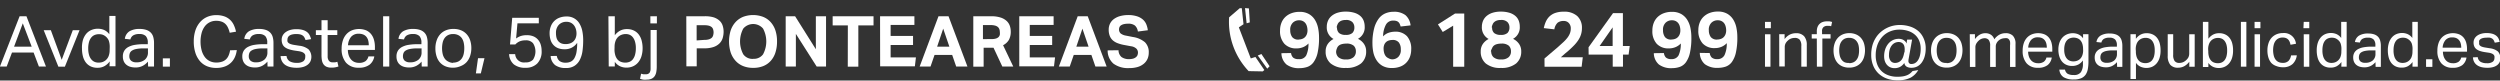 <svg id="Capa_1" data-name="Capa 1" xmlns="http://www.w3.org/2000/svg" xmlns:xlink="http://www.w3.org/1999/xlink" viewBox="0 0 329.01 10.6"><rect x="0" y="0" width="329.01" height="10.6" fill="#333333" stroke="none"/><defs><style>.cls-1{fill:none;}.cls-2{fill:#fff;}</style><symbol id="Teléfono" data-name="Teléfono" viewBox="0 0 14.79 14.79"><rect class="cls-1" width="14.79" height="14.79"/><path class="cls-2" d="M3.55,3.17A13.06,13.06,0,0,0,7.12,13l2.58.05.29-.25L8.36,10.41l-.85.27L5.33,5l.85-.57L5.87,1.5H5.49Z"/><polygon class="cls-2" points="6.46 1.48 6.75 4.26 7.33 4.09 7.17 1.54 6.46 1.48"/><polygon class="cls-2" points="8.79 10.15 10.52 12.55 10.95 12.11 9.45 9.87 8.79 10.15"/></symbol></defs><path class="cls-2" d="M60.67,111.86h.9l2.57,6.62h-.93l-.7-1.85H59.67l-.7,1.85h-.89Zm1.59,4-1.17-3.07-1.15,3.07Z" transform="translate(-58.09 -109.72)"/><path class="cls-2" d="M63.84,113.69h.94l1.43,3.9,1.46-3.9h.89l-1.93,4.8h-.86Z" transform="translate(-58.09 -109.72)"/><path class="cls-2" d="M72.53,117.8a2.19,2.19,0,0,1-.69.62,1.85,1.85,0,0,1-.92.22,2,2,0,0,1-.91-.19,1.77,1.77,0,0,1-.64-.53,2.31,2.31,0,0,1-.37-.8,3.93,3.93,0,0,1-.12-1A3.6,3.6,0,0,1,69,115a2.37,2.37,0,0,1,.42-.81,1.81,1.81,0,0,1,.67-.51,2.18,2.18,0,0,1,.9-.18,2.09,2.09,0,0,1,.77.15,1.76,1.76,0,0,1,.72.58v-2.41h.81v6.62h-.79Zm0-1.86a2.54,2.54,0,0,0-.13-.89,1.42,1.42,0,0,0-.83-.77,1.55,1.55,0,0,0-.46-.06,1.47,1.47,0,0,0-.55.1,1.12,1.12,0,0,0-.45.33,1.62,1.62,0,0,0-.3.58,3.06,3.06,0,0,0-.11.87,3,3,0,0,0,.12.89,1.57,1.57,0,0,0,.31.57,1.11,1.11,0,0,0,.43.31,1.32,1.32,0,0,0,.49.09,1.65,1.65,0,0,0,.48-.06,1.4,1.4,0,0,0,.43-.22,1.42,1.42,0,0,0,.42-.56,2.15,2.15,0,0,0,.14-.84Z" transform="translate(-58.09 -109.72)"/><path class="cls-2" d="M77.56,117.83a2.35,2.35,0,0,1-.66.54,2,2,0,0,1-1,.23,2.36,2.36,0,0,1-.66-.09,1.42,1.42,0,0,1-.52-.27,1.22,1.22,0,0,1-.34-.45,1.53,1.53,0,0,1-.12-.63,1.39,1.39,0,0,1,.21-.8,1.46,1.46,0,0,1,.56-.48,2.76,2.76,0,0,1,.78-.25,7.11,7.11,0,0,1,.9-.09l.83,0v-.19a1.24,1.24,0,0,0-.26-.88,1.13,1.13,0,0,0-.84-.27,1.48,1.48,0,0,0-.84.19.88.88,0,0,0-.35.52l-.73-.08a1.37,1.37,0,0,1,.62-1,2.55,2.55,0,0,1,1.34-.3,2.66,2.66,0,0,1,.88.13,1.45,1.45,0,0,1,.58.36,1.35,1.35,0,0,1,.32.57,2.82,2.82,0,0,1,.1.77v3.12h-.78Zm0-1.74-.77,0a4.51,4.51,0,0,0-.82.09,1.58,1.58,0,0,0-.51.2.7.7,0,0,0-.27.31,1.08,1.08,0,0,0-.08.43.78.78,0,0,0,.22.58,1,1,0,0,0,.72.22,1.62,1.62,0,0,0,1.11-.35,1.22,1.22,0,0,0,.4-1Z" transform="translate(-58.09 -109.72)"/><path class="cls-2" d="M79.52,117.4h.93v1.09h-.93Z" transform="translate(-58.09 -109.72)"/><path class="cls-2" d="M89.25,116.31a3.08,3.08,0,0,1-.25.93,2.29,2.29,0,0,1-1.34,1.24,3.19,3.19,0,0,1-1.11.18,3.14,3.14,0,0,1-1.23-.23,2.47,2.47,0,0,1-.93-.68,3.14,3.14,0,0,1-.59-1.09,4.76,4.76,0,0,1-.21-1.47,4.57,4.57,0,0,1,.22-1.48,3.15,3.15,0,0,1,.62-1.09,2.64,2.64,0,0,1,.94-.68,3,3,0,0,1,1.17-.23,3.17,3.17,0,0,1,1.06.16,2.16,2.16,0,0,1,.76.45,2.23,2.23,0,0,1,.5.69,3.94,3.94,0,0,1,.29.88l-.83.14a3.37,3.37,0,0,0-.22-.65,1.64,1.64,0,0,0-.34-.5,1.39,1.39,0,0,0-.5-.31,2.08,2.08,0,0,0-.71-.11,1.83,1.83,0,0,0-1.53.76,2.59,2.59,0,0,0-.4.86,4.56,4.56,0,0,0,0,2.24,2.64,2.64,0,0,0,.4.87,1.8,1.8,0,0,0,.65.56,1.93,1.93,0,0,0,.89.2,2.28,2.28,0,0,0,.77-.12,1.38,1.38,0,0,0,.53-.33,1.55,1.55,0,0,0,.33-.51,2.93,2.93,0,0,0,.18-.65Z" transform="translate(-58.09 -109.72)"/><path class="cls-2" d="M93.28,117.83a2.35,2.35,0,0,1-.66.54,2,2,0,0,1-1,.23,2.36,2.36,0,0,1-.66-.09,1.42,1.42,0,0,1-.52-.27,1.22,1.22,0,0,1-.34-.45,1.53,1.53,0,0,1-.12-.63,1.39,1.39,0,0,1,.21-.8,1.46,1.46,0,0,1,.56-.48,2.76,2.76,0,0,1,.78-.25,7.11,7.11,0,0,1,.9-.09l.83,0v-.19a1.24,1.24,0,0,0-.26-.88,1.13,1.13,0,0,0-.84-.27,1.48,1.48,0,0,0-.84.19.88.88,0,0,0-.35.52l-.73-.08a1.37,1.37,0,0,1,.62-1,2.55,2.55,0,0,1,1.34-.3,2.66,2.66,0,0,1,.88.13,1.45,1.45,0,0,1,.58.36,1.35,1.35,0,0,1,.32.57,2.82,2.82,0,0,1,.1.77v3.12h-.78Zm0-1.74-.77,0a4.51,4.51,0,0,0-.82.09,1.58,1.58,0,0,0-.51.2.7.7,0,0,0-.27.31,1.08,1.08,0,0,0-.08.43.78.78,0,0,0,.22.58,1,1,0,0,0,.72.22,1.62,1.62,0,0,0,1.11-.35,1.22,1.22,0,0,0,.4-1Z" transform="translate(-58.09 -109.72)"/><path class="cls-2" d="M95.8,117.09a.93.93,0,0,0,.42.7,1.82,1.82,0,0,0,.92.2,1.39,1.39,0,0,0,.87-.21.68.68,0,0,0,.25-.55,1,1,0,0,0,0-.26.5.5,0,0,0-.13-.22.8.8,0,0,0-.26-.17,1.87,1.87,0,0,0-.44-.12l-.61-.09a4.48,4.48,0,0,1-.71-.17,1.78,1.78,0,0,1-.52-.26,1,1,0,0,1-.32-.4,1.38,1.38,0,0,1-.11-.57,1.2,1.2,0,0,1,.14-.59,1.32,1.32,0,0,1,.4-.44,1.94,1.94,0,0,1,.6-.28,2.8,2.8,0,0,1,.76-.1,3.13,3.13,0,0,1,.87.1,1.67,1.67,0,0,1,.57.28,1.23,1.23,0,0,1,.34.42,2.41,2.41,0,0,1,.19.51l-.73.12a2,2,0,0,0-.15-.34.74.74,0,0,0-.22-.25,1,1,0,0,0-.34-.15,2,2,0,0,0-.5-.05,2.19,2.19,0,0,0-.56.06,1,1,0,0,0-.36.16.59.59,0,0,0-.19.23.65.65,0,0,0-.06.26.87.87,0,0,0,0,.26.45.45,0,0,0,.14.2.88.88,0,0,0,.28.15,2.55,2.55,0,0,0,.45.11l.7.11a2.32,2.32,0,0,1,1.21.48,1.48,1.48,0,0,1,.25,1.56,1.24,1.24,0,0,1-.36.45,1.78,1.78,0,0,1-.6.3,3,3,0,0,1-.84.11,3.75,3.75,0,0,1-.81-.08,2.08,2.08,0,0,1-.66-.26,1.4,1.4,0,0,1-.46-.48,1.6,1.6,0,0,1-.2-.72Z" transform="translate(-58.09 -109.72)"/><path class="cls-2" d="M100.4,114.33h-.74v-.64h.74v-1.31h.81v1.31h1.27v.64h-1.27v2.81a.93.93,0,0,0,.16.57.56.56,0,0,0,.48.21,2,2,0,0,0,.36,0l.28-.07.14.62a2.63,2.63,0,0,1-.92.15,1.53,1.53,0,0,1-.66-.12,1,1,0,0,1-.4-.34,1.34,1.34,0,0,1-.2-.53,4.07,4.07,0,0,1-.05-.67Z" transform="translate(-58.09 -109.72)"/><path class="cls-2" d="M107.35,117.14a1.73,1.73,0,0,1-.62,1.09,2.23,2.23,0,0,1-1.42.4,2.12,2.12,0,0,1-1.68-.66,2.71,2.71,0,0,1-.58-1.85,3.36,3.36,0,0,1,.17-1.1,2.25,2.25,0,0,1,.47-.81,2,2,0,0,1,.72-.5,2.59,2.59,0,0,1,1.86,0,1.75,1.75,0,0,1,.65.49,2.07,2.07,0,0,1,.38.74,3.33,3.33,0,0,1,.13.94v.41h-3.56a2.23,2.23,0,0,0,.1.67,1.64,1.64,0,0,0,.28.54,1.27,1.27,0,0,0,.45.36,1.41,1.41,0,0,0,.62.13,1.38,1.38,0,0,0,.88-.23,1.14,1.14,0,0,0,.38-.62Zm-.73-1.46a2.43,2.43,0,0,0-.07-.62,1.31,1.31,0,0,0-.23-.48,1.06,1.06,0,0,0-.41-.31,1.49,1.49,0,0,0-.6-.11,1.28,1.28,0,0,0-1,.39,1.87,1.87,0,0,0-.42,1.13Z" transform="translate(-58.09 -109.72)"/><path class="cls-2" d="M108.51,111.86h.81v6.62h-.81Z" transform="translate(-58.09 -109.72)"/><path class="cls-2" d="M113.57,117.83a2.35,2.35,0,0,1-.66.54,2,2,0,0,1-1,.23,2.36,2.36,0,0,1-.66-.09,1.42,1.42,0,0,1-.52-.27,1.22,1.22,0,0,1-.34-.45,1.53,1.53,0,0,1-.12-.63,1.39,1.39,0,0,1,.21-.8,1.46,1.46,0,0,1,.56-.48,2.76,2.76,0,0,1,.78-.25,7.11,7.11,0,0,1,.9-.09l.83,0v-.19a1.24,1.24,0,0,0-.26-.88,1.13,1.13,0,0,0-.84-.27,1.48,1.48,0,0,0-.84.19.88.88,0,0,0-.35.52l-.73-.08a1.37,1.37,0,0,1,.62-1,2.55,2.55,0,0,1,1.34-.3,2.66,2.66,0,0,1,.88.13,1.45,1.45,0,0,1,.58.36,1.35,1.35,0,0,1,.32.57,2.82,2.82,0,0,1,.1.77v3.12h-.78Zm0-1.74-.77,0a4.51,4.51,0,0,0-.82.09,1.58,1.58,0,0,0-.51.2.7.7,0,0,0-.27.31,1.08,1.08,0,0,0-.08.43.78.78,0,0,0,.22.58,1,1,0,0,0,.72.22,1.62,1.62,0,0,0,1.11-.35,1.22,1.22,0,0,0,.4-1Z" transform="translate(-58.09 -109.72)"/><path class="cls-2" d="M117.72,118.63a2.54,2.54,0,0,1-1-.18,2,2,0,0,1-.72-.5,2.19,2.19,0,0,1-.45-.8,3.33,3.33,0,0,1-.16-1.06,3.16,3.16,0,0,1,.17-1.06,2.32,2.32,0,0,1,.47-.81,2.07,2.07,0,0,1,.74-.51,2.46,2.46,0,0,1,1-.18,2.51,2.51,0,0,1,1,.18,2,2,0,0,1,.73.51,2.21,2.21,0,0,1,.46.79,3.24,3.24,0,0,1,.16,1,3.28,3.28,0,0,1-.16,1.07,2.31,2.31,0,0,1-.46.81,2,2,0,0,1-.74.51A2.52,2.52,0,0,1,117.72,118.63Zm0-.67a1.48,1.48,0,0,0,.67-.14,1.25,1.25,0,0,0,.46-.39,1.68,1.68,0,0,0,.26-.6,3.29,3.29,0,0,0,.08-.77,3.19,3.19,0,0,0-.08-.75,1.64,1.64,0,0,0-.26-.59,1.27,1.27,0,0,0-.46-.38,1.48,1.48,0,0,0-.67-.14,1.45,1.45,0,0,0-.66.14,1.27,1.27,0,0,0-.45.38,1.63,1.63,0,0,0-.26.59,3.51,3.51,0,0,0,0,1.52,1.73,1.73,0,0,0,.26.59,1.2,1.2,0,0,0,.45.39A1.48,1.48,0,0,0,117.73,118Z" transform="translate(-58.09 -109.72)"/><path class="cls-2" d="M121,117.38h.85l-.48,2h-.65Z" transform="translate(-58.09 -109.72)"/><path class="cls-2" d="M125.89,116.84a1.16,1.16,0,0,0,1.35,1.09,1.27,1.27,0,0,0,1-.36,2,2,0,0,0,0-2.16,1.19,1.19,0,0,0-1-.38,1.91,1.91,0,0,0-.75.13,1.69,1.69,0,0,0-.58.41h-.7l.29-3.51H129v.73h-2.81l-.18,2a2.16,2.16,0,0,1,.62-.33,2.49,2.49,0,0,1,.77-.11,2.24,2.24,0,0,1,.9.16,1.61,1.61,0,0,1,.61.45,1.82,1.82,0,0,1,.35.66,2.78,2.78,0,0,1,.11.79,2.24,2.24,0,0,1-.57,1.66,2.08,2.08,0,0,1-1.54.57,2.36,2.36,0,0,1-1.55-.45,1.88,1.88,0,0,1-.62-1.35Z" transform="translate(-58.09 -109.72)"/><path class="cls-2" d="M131.37,117.08a1.07,1.07,0,0,0,.37.68,1.35,1.35,0,0,0,.82.21,1.47,1.47,0,0,0,.65-.14,1.12,1.12,0,0,0,.47-.45,2.51,2.51,0,0,0,.28-.81,6.78,6.78,0,0,0,.09-1.22,1.9,1.9,0,0,1-1.67.85,2.17,2.17,0,0,1-.89-.16,1.67,1.67,0,0,1-.61-.45,1.77,1.77,0,0,1-.35-.67,3,3,0,0,1-.11-.84,2.41,2.41,0,0,1,.16-.89,1.93,1.93,0,0,1,1.14-1.14,2.5,2.5,0,0,1,.91-.16,1.89,1.89,0,0,1,1.76,1,3.1,3.1,0,0,1,.35,1,6,6,0,0,1,.1,1.09,10.59,10.59,0,0,1-.09,1.44,3.69,3.69,0,0,1-.35,1.17,2,2,0,0,1-.7.79,2,2,0,0,1-1.14.29,2.29,2.29,0,0,1-1.41-.38,1.62,1.62,0,0,1-.59-1.2Zm1.18-1.56a1.67,1.67,0,0,0,.53-.08,1.28,1.28,0,0,0,.45-.25,1.22,1.22,0,0,0,.31-.44,1.61,1.61,0,0,0,.12-.64,2,2,0,0,0-.08-.55,1.52,1.52,0,0,0-.24-.49,1.21,1.21,0,0,0-.41-.35,1.25,1.25,0,0,0-.59-.13,1.35,1.35,0,0,0-1,.39,1.5,1.5,0,0,0-.38,1.09,2.45,2.45,0,0,0,.06.58,1.19,1.19,0,0,0,.22.46,1.08,1.08,0,0,0,.4.31A1.47,1.47,0,0,0,132.54,115.52Z" transform="translate(-58.09 -109.72)"/><path class="cls-2" d="M138.16,111.86H139v2.5a2.18,2.18,0,0,1,.69-.6,1.89,1.89,0,0,1,.92-.21,2,2,0,0,1,.9.19,1.75,1.75,0,0,1,.64.52,2.28,2.28,0,0,1,.38.79,3.85,3.85,0,0,1,.13,1,3.61,3.61,0,0,1-.15,1.07,2.34,2.34,0,0,1-.43.81,1.89,1.89,0,0,1-.67.51,2.1,2.1,0,0,1-.89.18,2,2,0,0,1-.81-.17,1.8,1.8,0,0,1-.71-.59v.61h-.8Zm.8,4.36a2.59,2.59,0,0,0,.11.79,1.53,1.53,0,0,0,.29.54,1.09,1.09,0,0,0,.45.31,1.6,1.6,0,0,0,.57.1,1.47,1.47,0,0,0,.55-.1,1.08,1.08,0,0,0,.44-.33,1.67,1.67,0,0,0,.29-.59,3.15,3.15,0,0,0,.11-.88,2.91,2.91,0,0,0-.12-.89,1.63,1.63,0,0,0-.3-.57,1.09,1.09,0,0,0-.42-.31,1.33,1.33,0,0,0-.49-.09,1.57,1.57,0,0,0-.58.11,1.31,1.31,0,0,0-.47.32,1.44,1.44,0,0,0-.31.53,2.24,2.24,0,0,0-.11.74Z" transform="translate(-58.09 -109.72)"/><path class="cls-2" d="M142.46,119.42l.28.07.35,0a.57.57,0,0,0,.48-.19,1,1,0,0,0,.14-.57v-5.06h.81v4.85a3.73,3.73,0,0,1-.06.67,1.44,1.44,0,0,1-.2.53,1,1,0,0,1-.4.35,1.46,1.46,0,0,1-.64.13,2.65,2.65,0,0,1-.5,0,2.93,2.93,0,0,1-.4-.11Zm1.22-7.56h.86v.94h-.86Z" transform="translate(-58.09 -109.72)"/><path class="cls-2" d="M148.41,111.86h2.37A3.89,3.89,0,0,1,152,112a2.1,2.1,0,0,1,.79.45,1.53,1.53,0,0,1,.41.66,2.64,2.64,0,0,1,.12.78,3,3,0,0,1-.12.83,1.66,1.66,0,0,1-.41.7,2,2,0,0,1-.78.48,3.65,3.65,0,0,1-1.23.18h-1v2.37h-1.36Zm2.36,3.11a2,2,0,0,0,.6-.07,1,1,0,0,0,.38-.2.66.66,0,0,0,.19-.32A1.59,1.59,0,0,0,152,114a1.36,1.36,0,0,0-.06-.41.64.64,0,0,0-.19-.3,1,1,0,0,0-.38-.19,2.32,2.32,0,0,0-.6-.06h-1v2Z" transform="translate(-58.09 -109.72)"/><path class="cls-2" d="M157.21,118.65a3.45,3.45,0,0,1-1.33-.24,2.7,2.7,0,0,1-1-.7,3.12,3.12,0,0,1-.63-1.09,4.92,4.92,0,0,1,0-2.89,3.09,3.09,0,0,1,.63-1.09,2.74,2.74,0,0,1,1-.7,3.74,3.74,0,0,1,2.64,0,2.66,2.66,0,0,1,1,.7,3.1,3.1,0,0,1,.62,1.09,4.57,4.57,0,0,1,.21,1.45,4.65,4.65,0,0,1-.21,1.45,3,3,0,0,1-.61,1.09,2.65,2.65,0,0,1-1,.7A3.48,3.48,0,0,1,157.21,118.65Zm0-1.19a1.49,1.49,0,0,0,1.3-.59,3.58,3.58,0,0,0,0-3.39,1.71,1.71,0,0,0-2.6,0,3.58,3.58,0,0,0,0,3.39A1.49,1.49,0,0,0,157.2,117.47Z" transform="translate(-58.09 -109.72)"/><path class="cls-2" d="M161.49,111.86h1.24l2.73,4.34v-4.34h1.34v6.62h-1.23l-2.74-4.3v4.3h-1.34Z" transform="translate(-58.09 -109.72)"/><path class="cls-2" d="M169.67,113.06h-2v-1.2h5.38v1.2h-2v5.43h-1.39Z" transform="translate(-58.09 -109.72)"/><path class="cls-2" d="M173.91,111.86h4.52V113H175.3v1.45h2.95v1.19H175.3v1.63h3.33l-.14,1.18h-4.57Z" transform="translate(-58.09 -109.72)"/><path class="cls-2" d="M181.6,111.86h1.32l2.49,6.62h-1.48l-.53-1.53h-2.32l-.53,1.53h-1.43Zm1.43,4-.81-2.37-.8,2.37Z" transform="translate(-58.09 -109.72)"/><path class="cls-2" d="M186.18,111.86h2.35a3.87,3.87,0,0,1,1.28.18,2.08,2.08,0,0,1,.79.47,1.6,1.6,0,0,1,.4.65,2.35,2.35,0,0,1,.11.7,2.27,2.27,0,0,1-.23,1.08,1.84,1.84,0,0,1-.78.73l1.34,2.81H190L188.84,116h-1.3v2.49h-1.36Zm2.44,3a1.75,1.75,0,0,0,.54-.07.84.84,0,0,0,.34-.19.65.65,0,0,0,.17-.3,1.53,1.53,0,0,0,0-.39,1,1,0,0,0-.06-.34.7.7,0,0,0-.19-.29.92.92,0,0,0-.37-.19,2.15,2.15,0,0,0-.6-.07h-1v1.85Z" transform="translate(-58.09 -109.72)"/><path class="cls-2" d="M192.23,111.86h4.52V113h-3.14v1.45h2.95v1.19h-2.95v1.63h3.33l-.14,1.18h-4.57Z" transform="translate(-58.09 -109.72)"/><path class="cls-2" d="M199.92,111.86h1.32l2.49,6.62h-1.48l-.53-1.53h-2.32l-.53,1.53h-1.43Zm1.43,4-.81-2.37-.8,2.37Z" transform="translate(-58.09 -109.72)"/><path class="cls-2" d="M205.29,116.33a1.2,1.2,0,0,0,.39.89,1.61,1.61,0,0,0,1,.28,1.85,1.85,0,0,0,.55-.07,1,1,0,0,0,.36-.19.66.66,0,0,0,.2-.27,1,1,0,0,0,.06-.34.74.74,0,0,0-.19-.49,1.24,1.24,0,0,0-.71-.33l-.86-.16a5.05,5.05,0,0,1-.9-.24,2.08,2.08,0,0,1-.65-.38,1.55,1.55,0,0,1-.4-.58,2.17,2.17,0,0,1-.14-.82,1.77,1.77,0,0,1,.19-.83,1.7,1.7,0,0,1,.53-.6,2.48,2.48,0,0,1,.81-.37,4.06,4.06,0,0,1,1-.13,3.72,3.72,0,0,1,1.21.17,2.19,2.19,0,0,1,.78.44,1.72,1.72,0,0,1,.44.64,3,3,0,0,1,.19.75l-1.31.17a1.29,1.29,0,0,0-.39-.79,1.37,1.37,0,0,0-.89-.24,2.3,2.3,0,0,0-.58.06,1.16,1.16,0,0,0-.37.16.54.54,0,0,0-.19.23.67.67,0,0,0-.06.27.71.71,0,0,0,.21.56,1.55,1.55,0,0,0,.71.29l.91.18a3.14,3.14,0,0,1,1.58.69,1.81,1.81,0,0,1,.5,1.38,2,2,0,0,1-.16.8,1.79,1.79,0,0,1-.48.64,2.28,2.28,0,0,1-.8.43,3.77,3.77,0,0,1-1.13.15,3.23,3.23,0,0,1-2.07-.58,2.26,2.26,0,0,1-.77-1.75Z" transform="translate(-58.09 -109.72)"/><path class="cls-2" d="M228,116.7a1,1,0,0,0,.26.59,1.05,1.05,0,0,0,.74.21A1,1,0,0,0,230,117a3.59,3.59,0,0,0,.29-1.56,2,2,0,0,1-.69.48,2.25,2.25,0,0,1-.89.17,2.08,2.08,0,0,1-1.59-.61,2.45,2.45,0,0,1-.57-1.75,2.67,2.67,0,0,1,.18-1,2.14,2.14,0,0,1,.51-.77,2.36,2.36,0,0,1,.81-.5,3,3,0,0,1,1.07-.18,2.4,2.4,0,0,1,1.25.3,2.26,2.26,0,0,1,.78.77,3.28,3.28,0,0,1,.41,1.07,6.2,6.2,0,0,1,.12,1.2,9,9,0,0,1-.19,2.06,3.36,3.36,0,0,1-.54,1.24,1.72,1.72,0,0,1-.82.61,3.21,3.21,0,0,1-1,.16,2.7,2.7,0,0,1-1.73-.48,2,2,0,0,1-.67-1.49Zm1-1.78a1.45,1.45,0,0,0,.43-.07,1,1,0,0,0,.38-.22,1.1,1.1,0,0,0,.26-.39,1.45,1.45,0,0,0,.09-.59,2,2,0,0,0-.08-.49,1.22,1.22,0,0,0-.2-.4,1,1,0,0,0-.34-.27,1.08,1.08,0,0,0-.49-.1,1.15,1.15,0,0,0-.82.32,1.26,1.26,0,0,0-.34,1,1.49,1.49,0,0,0,.26.89A1,1,0,0,0,229.08,114.92Z" transform="translate(-58.09 -109.72)"/><path class="cls-2" d="M233.59,114.85a1.71,1.71,0,0,1-.89-1.61,1.94,1.94,0,0,1,.16-.79,1.72,1.72,0,0,1,.47-.63,2.27,2.27,0,0,1,.78-.42,3.49,3.49,0,0,1,1.08-.15,3.8,3.8,0,0,1,1.13.15,2.17,2.17,0,0,1,.78.41,1.59,1.59,0,0,1,.45.63,2.21,2.21,0,0,1,.14.8,1.69,1.69,0,0,1-.89,1.59,2,2,0,0,1,.78.65,1.68,1.68,0,0,1,.3,1,2,2,0,0,1-.67,1.59,3,3,0,0,1-2,.59,2.94,2.94,0,0,1-2-.59,2,2,0,0,1-.66-1.59,1.66,1.66,0,0,1,.3-1A2.07,2.07,0,0,1,233.59,114.85Zm.34,1.64a1,1,0,0,0,.3.76,1.4,1.4,0,0,0,1,.29,1.37,1.37,0,0,0,1-.3,1,1,0,0,0,.3-.77,1,1,0,0,0-.28-.73,1.41,1.41,0,0,0-1-.28,2.08,2.08,0,0,0-.61.08,1,1,0,0,0-.39.21.8.8,0,0,0-.21.33A1.24,1.24,0,0,0,233.93,116.49Zm.12-3.15a.92.92,0,0,0,.27.73,1.31,1.31,0,0,0,.88.24,1.23,1.23,0,0,0,.87-.25,1,1,0,0,0,.26-.74,1,1,0,0,0-.25-.68,1.13,1.13,0,0,0-.88-.29,1.54,1.54,0,0,0-.54.08,1,1,0,0,0-.36.22.82.82,0,0,0-.2.32A1.13,1.13,0,0,0,234,113.34Z" transform="translate(-58.09 -109.72)"/><path class="cls-2" d="M242.42,113.21a2.79,2.79,0,0,0-.11-.32.78.78,0,0,0-.16-.24.69.69,0,0,0-.26-.16,1.31,1.31,0,0,0-.42-.06,1.06,1.06,0,0,0-1,.56,3.35,3.35,0,0,0-.36,1.52,1.81,1.81,0,0,1,.68-.46,2.59,2.59,0,0,1,.88-.16,2.05,2.05,0,0,1,1.59.6,2.47,2.47,0,0,1,.55,1.74,2.72,2.72,0,0,1-.18,1,2.14,2.14,0,0,1-1.3,1.27,3,3,0,0,1-1.06.17,2.44,2.44,0,0,1-1.25-.29,2.25,2.25,0,0,1-.78-.75,3.1,3.1,0,0,1-.41-1,5.87,5.87,0,0,1-.12-1.16,7.57,7.57,0,0,1,.22-2,3.69,3.69,0,0,1,.6-1.29,2.15,2.15,0,0,1,.88-.7,2.75,2.75,0,0,1,1.06-.21,2.45,2.45,0,0,1,1.58.44,2.09,2.09,0,0,1,.68,1.35Zm-1.13,4.32a1.14,1.14,0,0,0,.82-.32,1.27,1.27,0,0,0,.33-1,1.43,1.43,0,0,0-.25-.89,1,1,0,0,0-.86-.34,1.55,1.55,0,0,0-.43.06,1,1,0,0,0-.38.2,1,1,0,0,0-.26.38,1.36,1.36,0,0,0-.08.59,2,2,0,0,0,.08.5,1.2,1.2,0,0,0,.2.4.92.92,0,0,0,.34.26A1.1,1.1,0,0,0,241.29,117.53Z" transform="translate(-58.09 -109.72)"/><path class="cls-2" d="M249.33,113.1l-1.37.83-.63-1,2.25-1.43h1.21v7h-1.46Z" transform="translate(-58.09 -109.72)"/><path class="cls-2" d="M254,114.85a1.71,1.71,0,0,1-.89-1.61,2,2,0,0,1,.16-.79,1.72,1.72,0,0,1,.47-.63,2.28,2.28,0,0,1,.78-.42,3.49,3.49,0,0,1,1.08-.15,3.8,3.8,0,0,1,1.13.15,2.16,2.16,0,0,1,.78.41,1.59,1.59,0,0,1,.45.63,2.2,2.2,0,0,1,.14.8,1.69,1.69,0,0,1-.89,1.59,2,2,0,0,1,.78.65,1.68,1.68,0,0,1,.3,1,2,2,0,0,1-.67,1.59,3,3,0,0,1-2,.59,2.94,2.94,0,0,1-2-.59,2,2,0,0,1-.66-1.59,1.66,1.66,0,0,1,.3-1A2.06,2.06,0,0,1,254,114.85Zm.34,1.64a1,1,0,0,0,.3.76,1.4,1.4,0,0,0,1,.29,1.36,1.36,0,0,0,1-.3,1,1,0,0,0,.3-.77,1,1,0,0,0-.28-.73,1.41,1.41,0,0,0-1-.28,2.08,2.08,0,0,0-.61.08,1,1,0,0,0-.39.21.8.8,0,0,0-.21.33A1.23,1.23,0,0,0,254.29,116.49Zm.12-3.15a.92.92,0,0,0,.27.73,1.31,1.31,0,0,0,.88.24,1.23,1.23,0,0,0,.87-.25,1,1,0,0,0,.26-.74,1,1,0,0,0-.25-.68,1.13,1.13,0,0,0-.88-.29,1.54,1.54,0,0,0-.54.08,1,1,0,0,0-.36.22.82.82,0,0,0-.2.32A1.13,1.13,0,0,0,254.41,113.34Z" transform="translate(-58.09 -109.72)"/><path class="cls-2" d="M261.35,117.42l.87-.74.87-.74.75-.68a4.85,4.85,0,0,0,.54-.59,2.34,2.34,0,0,0,.32-.57,1.72,1.72,0,0,0,.11-.62,1,1,0,0,0-.25-.72.86.86,0,0,0-.68-.28,1.26,1.26,0,0,0-.8.23,1.51,1.51,0,0,0-.43.87l-1.39-.16a4.15,4.15,0,0,1,.26-.83,2.26,2.26,0,0,1,.47-.69,2.11,2.11,0,0,1,.76-.47,3.23,3.23,0,0,1,1.13-.17,2.51,2.51,0,0,1,1.79.58,2.08,2.08,0,0,1,.61,1.58,2.78,2.78,0,0,1-.11.79,2.91,2.91,0,0,1-.32.71,4.41,4.41,0,0,1-.54.7q-.33.35-.79.76l-.49.41-.53.47h2.89l-.15,1.24h-4.88Z" transform="translate(-58.09 -109.72)"/><path class="cls-2" d="M267.15,115.94l3.22-4.49h1.3v4.32h.9l-.15,1.14h-.74v1.58h-1.35v-1.58h-3.17Zm3.17-.17v-2.45l-1.71,2.45Z" transform="translate(-58.09 -109.72)"/><path class="cls-2" d="M277.07,116.7a1,1,0,0,0,.26.59,1.05,1.05,0,0,0,.74.21A1,1,0,0,0,279,117a3.59,3.59,0,0,0,.29-1.56,2,2,0,0,1-.69.48,2.24,2.24,0,0,1-.89.17,2.08,2.08,0,0,1-1.59-.61,2.45,2.45,0,0,1-.57-1.75,2.68,2.68,0,0,1,.18-1,2.14,2.14,0,0,1,.51-.77,2.36,2.36,0,0,1,.81-.5,3,3,0,0,1,1.07-.18,2.4,2.4,0,0,1,1.25.3,2.26,2.26,0,0,1,.78.77,3.27,3.27,0,0,1,.41,1.07,6.2,6.2,0,0,1,.12,1.2,8.94,8.94,0,0,1-.19,2.06,3.36,3.36,0,0,1-.53,1.24,1.72,1.72,0,0,1-.82.61,3.21,3.21,0,0,1-1,.16,2.7,2.7,0,0,1-1.73-.48,2,2,0,0,1-.67-1.49Zm1-1.78a1.45,1.45,0,0,0,.43-.07,1,1,0,0,0,.38-.22,1.09,1.09,0,0,0,.26-.39,1.45,1.45,0,0,0,.09-.59,1.93,1.93,0,0,0-.08-.49,1.21,1.21,0,0,0-.2-.4,1,1,0,0,0-.34-.27,1.08,1.08,0,0,0-.49-.1,1.15,1.15,0,0,0-.83.32,1.26,1.26,0,0,0-.34,1,1.49,1.49,0,0,0,.26.89A1,1,0,0,0,278.1,114.92Z" transform="translate(-58.09 -109.72)"/><path class="cls-2" d="M283.1,116.7a1,1,0,0,0,.26.59,1.05,1.05,0,0,0,.74.21,1,1,0,0,0,.95-.54,3.59,3.59,0,0,0,.29-1.56,2,2,0,0,1-.69.48,2.24,2.24,0,0,1-.89.17,2.08,2.08,0,0,1-1.59-.61,2.45,2.45,0,0,1-.57-1.75,2.68,2.68,0,0,1,.18-1,2.14,2.14,0,0,1,.51-.77,2.36,2.36,0,0,1,.81-.5,3,3,0,0,1,1.07-.18,2.4,2.4,0,0,1,1.25.3,2.26,2.26,0,0,1,.78.77,3.27,3.27,0,0,1,.41,1.07,6.2,6.2,0,0,1,.12,1.2,8.94,8.94,0,0,1-.19,2.06,3.36,3.36,0,0,1-.53,1.24,1.72,1.72,0,0,1-.82.61,3.21,3.21,0,0,1-1,.16,2.7,2.7,0,0,1-1.73-.48,2,2,0,0,1-.67-1.49Zm1-1.78a1.45,1.45,0,0,0,.43-.07,1,1,0,0,0,.38-.22,1.09,1.09,0,0,0,.26-.39,1.45,1.45,0,0,0,.09-.59,1.93,1.93,0,0,0-.08-.49,1.21,1.21,0,0,0-.2-.4,1,1,0,0,0-.34-.27,1.08,1.08,0,0,0-.49-.1,1.15,1.15,0,0,0-.83.32,1.26,1.26,0,0,0-.34,1,1.49,1.49,0,0,0,.26.89A1,1,0,0,0,284.13,114.92Z" transform="translate(-58.09 -109.72)"/><path class="cls-2" d="M290.37,112.6h.77v.83h-.77Zm0,1.63h.72v4.27h-.72Z" transform="translate(-58.09 -109.72)"/><path class="cls-2" d="M292.24,114.22h.71v.65a1.9,1.9,0,0,1,.69-.6,1.83,1.83,0,0,1,.8-.18,1.37,1.37,0,0,1,1.08.4,1.7,1.7,0,0,1,.35,1.16v2.84h-.72v-2.7a1.27,1.27,0,0,0-.21-.84.83.83,0,0,0-.66-.24,1.43,1.43,0,0,0-.47.08,1.17,1.17,0,0,0-.42.26,1.37,1.37,0,0,0-.31.38,1.11,1.11,0,0,0-.11.52v2.52h-.72Z" transform="translate(-58.09 -109.72)"/><path class="cls-2" d="M297.19,114.79h-.67v-.57h.67v-.37a1.54,1.54,0,0,1,.1-.59,1.13,1.13,0,0,1,.28-.41,1.15,1.15,0,0,1,.41-.24,1.57,1.57,0,0,1,.5-.08l.36,0a2.16,2.16,0,0,1,.36.08l-.12.56-.25-.05h-.24a.81.81,0,0,0-.5.15.65.65,0,0,0-.21.56v.39H299v.57h-1.08v3.7h-.72Z" transform="translate(-58.09 -109.72)"/><path class="cls-2" d="M301.44,118.62a2.26,2.26,0,0,1-.87-.16,1.78,1.78,0,0,1-.64-.45,2,2,0,0,1-.4-.71,3,3,0,0,1-.14-.94,2.82,2.82,0,0,1,.15-.94,2.08,2.08,0,0,1,.42-.72,1.85,1.85,0,0,1,.66-.46,2.19,2.19,0,0,1,.85-.16,2.23,2.23,0,0,1,.86.16,1.8,1.8,0,0,1,.65.45,2,2,0,0,1,.41.71,3.18,3.18,0,0,1,0,1.88,2,2,0,0,1-.41.72,1.8,1.8,0,0,1-.66.46A2.24,2.24,0,0,1,301.44,118.62Zm0-.59a1.31,1.31,0,0,0,.59-.12,1.1,1.1,0,0,0,.41-.35,1.49,1.49,0,0,0,.24-.53,2.94,2.94,0,0,0,.07-.68,2.84,2.84,0,0,0-.07-.67,1.46,1.46,0,0,0-.24-.52,1.12,1.12,0,0,0-.41-.34,1.32,1.32,0,0,0-.59-.12,1.29,1.29,0,0,0-.59.12,1.14,1.14,0,0,0-.4.34,1.45,1.45,0,0,0-.24.52,3.12,3.12,0,0,0,0,1.35,1.53,1.53,0,0,0,.23.53,1.07,1.07,0,0,0,.4.35A1.31,1.31,0,0,0,301.45,118Z" transform="translate(-58.09 -109.72)"/><path class="cls-2" d="M310.54,118.94a2.61,2.61,0,0,1-1,1,3.75,3.75,0,0,1-1.74.35,4,4,0,0,1-1.39-.23,3.13,3.13,0,0,1-1.09-.66,3,3,0,0,1-.71-1.05,3.62,3.62,0,0,1-.26-1.39,4.64,4.64,0,0,1,.16-1.28,3.8,3.8,0,0,1,.45-1,3.41,3.41,0,0,1,.66-.76,3.9,3.9,0,0,1,.79-.52,3.68,3.68,0,0,1,.85-.3,3.94,3.94,0,0,1,.84-.09,4.42,4.42,0,0,1,1.36.2,3.16,3.16,0,0,1,1.08.59,2.72,2.72,0,0,1,.72,1,3.06,3.06,0,0,1,.26,1.29,3.69,3.69,0,0,1-.15,1.1,2.49,2.49,0,0,1-.4.8,1.67,1.67,0,0,1-.59.49,1.64,1.64,0,0,1-.72.16,1.27,1.27,0,0,1-.64-.14.65.65,0,0,1-.31-.5,1.64,1.64,0,0,1-.58.53,1.52,1.52,0,0,1-.7.16,1.39,1.39,0,0,1-.59-.12,1.25,1.25,0,0,1-.43-.33,1.44,1.44,0,0,1-.27-.49,1.94,1.94,0,0,1-.09-.6,2.89,2.89,0,0,1,.14-.94,2.3,2.3,0,0,1,.4-.73,1.76,1.76,0,0,1,1.39-.65,1.22,1.22,0,0,1,.61.15,1.17,1.17,0,0,1,.44.47q0-.12,0-.26l.05-.26h.65l-.48,2.68a.69.69,0,0,0,0,.12.36.36,0,0,0,.41.41.94.94,0,0,0,.46-.12,1.1,1.1,0,0,0,.38-.37,2.07,2.07,0,0,0,.26-.62,3.43,3.43,0,0,0,.1-.88,2.72,2.72,0,0,0-.2-1.08,2.16,2.16,0,0,0-.57-.79,2.54,2.54,0,0,0-.89-.49,3.66,3.66,0,0,0-1.14-.17,3.11,3.11,0,0,0-1.24.24,2.89,2.89,0,0,0-1,.69,3.14,3.14,0,0,0-.65,1.07,4,4,0,0,0-.23,1.38,3.33,3.33,0,0,0,.19,1.17,2.44,2.44,0,0,0,.56.89,2.47,2.47,0,0,0,.9.56,3.35,3.35,0,0,0,1.19.2,4.43,4.43,0,0,0,.73-.05,2.59,2.59,0,0,0,.55-.15,1.68,1.68,0,0,0,.41-.24,2.52,2.52,0,0,0,.32-.31Zm-1.79-2.45,0-.2a1.08,1.08,0,0,0,0-.21,1.32,1.32,0,0,0-.05-.3.76.76,0,0,0-.14-.27.73.73,0,0,0-.25-.19.84.84,0,0,0-.37-.07,1.1,1.1,0,0,0-.47.11,1.14,1.14,0,0,0-.4.32,1.64,1.64,0,0,0-.28.54,2.43,2.43,0,0,0-.1.74,1.17,1.17,0,0,0,.22.78.72.72,0,0,0,.57.26,1.08,1.08,0,0,0,.5-.11,1.06,1.06,0,0,0,.35-.28,1.42,1.42,0,0,0,.22-.41,3.48,3.48,0,0,0,.13-.49Z" transform="translate(-58.09 -109.72)"/><path class="cls-2" d="M314.27,118.62a2.26,2.26,0,0,1-.87-.16,1.78,1.78,0,0,1-.64-.45,2,2,0,0,1-.4-.71,3,3,0,0,1-.14-.94,2.82,2.82,0,0,1,.15-.94,2.08,2.08,0,0,1,.42-.72,1.85,1.85,0,0,1,.66-.46,2.19,2.19,0,0,1,.85-.16,2.23,2.23,0,0,1,.86.16,1.8,1.8,0,0,1,.65.45,2,2,0,0,1,.41.71,3.18,3.18,0,0,1,0,1.88,2,2,0,0,1-.41.72,1.8,1.8,0,0,1-.66.46A2.24,2.24,0,0,1,314.27,118.62Zm0-.59a1.31,1.31,0,0,0,.59-.12,1.1,1.1,0,0,0,.41-.35,1.49,1.49,0,0,0,.24-.53,2.94,2.94,0,0,0,.07-.68,2.84,2.84,0,0,0-.07-.67,1.46,1.46,0,0,0-.24-.52,1.12,1.12,0,0,0-.41-.34,1.32,1.32,0,0,0-.59-.12,1.29,1.29,0,0,0-.59.12,1.14,1.14,0,0,0-.4.34,1.45,1.45,0,0,0-.24.52,3.12,3.12,0,0,0,0,1.35,1.53,1.53,0,0,0,.23.53,1.07,1.07,0,0,0,.4.35A1.31,1.31,0,0,0,314.28,118Z" transform="translate(-58.09 -109.72)"/><path class="cls-2" d="M317.32,114.22H318v.65a2,2,0,0,1,.64-.59,1.43,1.43,0,0,1,.71-.19,1.32,1.32,0,0,1,.77.21,1.2,1.2,0,0,1,.43.59,2,2,0,0,1,.66-.6,1.63,1.63,0,0,1,.79-.2,1.31,1.31,0,0,1,1,.34,1.51,1.51,0,0,1,.34,1.1v3h-.72V115.7a2,2,0,0,0,0-.48.76.76,0,0,0-.14-.31.51.51,0,0,0-.24-.16,1,1,0,0,0-.32,0,1.3,1.3,0,0,0-.4.07,1.23,1.23,0,0,0-.4.23,1.17,1.17,0,0,0-.27.34.94.94,0,0,0-.11.45v2.69H320v-2.78a1.19,1.19,0,0,0-.19-.78.71.71,0,0,0-.56-.22,1.15,1.15,0,0,0-.79.35,1.69,1.69,0,0,0-.27.34,1,1,0,0,0-.13.55v2.54h-.72Z" transform="translate(-58.09 -109.72)"/><path class="cls-2" d="M328.11,117.29a1.54,1.54,0,0,1-.55,1,2,2,0,0,1-1.27.35,1.88,1.88,0,0,1-1.49-.59,2.41,2.41,0,0,1-.52-1.65,3,3,0,0,1,.15-1,2,2,0,0,1,.42-.72,1.79,1.79,0,0,1,.64-.44,2.29,2.29,0,0,1,1.66,0,1.55,1.55,0,0,1,.58.43,1.83,1.83,0,0,1,.34.66,3,3,0,0,1,.11.83v.36H325a2,2,0,0,0,.09.6,1.47,1.47,0,0,0,.25.48,1.13,1.13,0,0,0,.4.32,1.25,1.25,0,0,0,.55.12,1.23,1.23,0,0,0,.78-.2,1,1,0,0,0,.34-.55Zm-.65-1.3a2.15,2.15,0,0,0-.07-.55,1.15,1.15,0,0,0-.21-.43,1,1,0,0,0-.36-.28,1.32,1.32,0,0,0-.54-.1,1.14,1.14,0,0,0-.89.35,1.67,1.67,0,0,0-.38,1Z" transform="translate(-58.09 -109.72)"/><path class="cls-2" d="M329.85,118.88a.84.84,0,0,0,.35.55,1.56,1.56,0,0,0,.81.16,1.06,1.06,0,0,0,.94-.38,1.92,1.92,0,0,0,.26-1.09v-.45a1.76,1.76,0,0,1-.6.54,1.7,1.7,0,0,1-.82.19,1.79,1.79,0,0,1-.8-.17,1.57,1.57,0,0,1-.57-.46,2.05,2.05,0,0,1-.33-.68,3,3,0,0,1-.11-.83,2.82,2.82,0,0,1,.13-.89,2,2,0,0,1,.38-.68,1.71,1.71,0,0,1,.6-.44,1.91,1.91,0,0,1,.79-.16,1.85,1.85,0,0,1,.71.14,1.55,1.55,0,0,1,.64.53v-.54h.71v3.57a5.71,5.71,0,0,1-.08,1,1.91,1.91,0,0,1-.29.75,1.34,1.34,0,0,1-.58.47,2.37,2.37,0,0,1-1,.17,2.47,2.47,0,0,1-1.32-.3,1.27,1.27,0,0,1-.56-1Zm2.38-2.69a2.17,2.17,0,0,0-.1-.71,1.26,1.26,0,0,0-.27-.47,1,1,0,0,0-.4-.26,1.44,1.44,0,0,0-.47-.08,1.36,1.36,0,0,0-.49.09,1,1,0,0,0-.4.28,1.33,1.33,0,0,0-.26.49,2.37,2.37,0,0,0-.09.72,2.23,2.23,0,0,0,.1.73,1.37,1.37,0,0,0,.27.48,1,1,0,0,0,.38.26,1.23,1.23,0,0,0,.44.08,1.43,1.43,0,0,0,.52-.09,1.12,1.12,0,0,0,.41-.27,1.27,1.27,0,0,0,.27-.46,1.92,1.92,0,0,0,.1-.65Z" transform="translate(-58.09 -109.72)"/><path class="cls-2" d="M336.69,117.9a2.08,2.08,0,0,1-.59.48,1.76,1.76,0,0,1-.88.2,2.09,2.09,0,0,1-.59-.08,1.27,1.27,0,0,1-.46-.24,1.08,1.08,0,0,1-.3-.4,1.36,1.36,0,0,1-.11-.56,1.24,1.24,0,0,1,.19-.71,1.29,1.29,0,0,1,.5-.43,2.43,2.43,0,0,1,.7-.22,6.25,6.25,0,0,1,.8-.08l.73,0v-.16a1.1,1.1,0,0,0-.23-.78,1,1,0,0,0-.75-.24,1.32,1.32,0,0,0-.75.17.78.78,0,0,0-.31.47l-.65-.07a1.22,1.22,0,0,1,.55-.85,2.26,2.26,0,0,1,1.19-.27,2.37,2.37,0,0,1,.78.11,1.29,1.29,0,0,1,.52.32,1.2,1.2,0,0,1,.28.51,2.52,2.52,0,0,1,.09.68v2.77h-.69Zm0-1.55-.68,0a4,4,0,0,0-.73.08,1.41,1.41,0,0,0-.46.18.62.62,0,0,0-.24.28,1,1,0,0,0-.07.38.7.7,0,0,0,.19.52.88.88,0,0,0,.64.19,1.44,1.44,0,0,0,1-.31,1.09,1.09,0,0,0,.35-.86Z" transform="translate(-58.09 -109.72)"/><path class="cls-2" d="M338.47,114.22h.71v.61a1.86,1.86,0,0,1,.61-.55,1.7,1.7,0,0,1,.82-.19,1.82,1.82,0,0,1,.8.17,1.55,1.55,0,0,1,.57.46,2,2,0,0,1,.34.71,3.42,3.42,0,0,1,.11.9,3.2,3.2,0,0,1-.13,1,2.07,2.07,0,0,1-.38.72,1.69,1.69,0,0,1-.6.46,1.92,1.92,0,0,1-1.5,0,1.53,1.53,0,0,1-.63-.52v2.13h-.72Zm.71,2.25a2.3,2.3,0,0,0,.09.71,1.36,1.36,0,0,0,.26.48,1,1,0,0,0,.4.28,1.43,1.43,0,0,0,.5.09,1.3,1.3,0,0,0,.49-.09,1,1,0,0,0,.39-.29,1.49,1.49,0,0,0,.26-.52,2.8,2.8,0,0,0,.09-.78,2.57,2.57,0,0,0-.1-.79,1.45,1.45,0,0,0-.27-.51,1,1,0,0,0-.38-.27,1.18,1.18,0,0,0-.43-.08,1.41,1.41,0,0,0-.52.09,1.17,1.17,0,0,0-.42.28,1.28,1.28,0,0,0-.28.47,2,2,0,0,0-.1.66Z" transform="translate(-58.09 -109.72)"/><path class="cls-2" d="M343.37,114.22h.72v2.69a1.39,1.39,0,0,0,.19.84.75.75,0,0,0,.63.25,1.27,1.27,0,0,0,.87-.35,1.38,1.38,0,0,0,.31-.38,1.12,1.12,0,0,0,.11-.52v-2.52h.72v4.27h-.71v-.66a2.08,2.08,0,0,1-.68.6,1.67,1.67,0,0,1-.78.19,1.3,1.3,0,0,1-1.05-.39,1.81,1.81,0,0,1-.33-1.18Z" transform="translate(-58.09 -109.72)"/><path class="cls-2" d="M348,112.6h.72v2.22a1.94,1.94,0,0,1,.61-.54,1.67,1.67,0,0,1,.82-.19,1.82,1.82,0,0,1,.8.17,1.55,1.55,0,0,1,.57.46,2,2,0,0,1,.34.71,3.42,3.42,0,0,1,.11.9,3.2,3.2,0,0,1-.13,1,2.07,2.07,0,0,1-.38.72,1.69,1.69,0,0,1-.6.46,1.87,1.87,0,0,1-.79.16,1.79,1.79,0,0,1-.72-.15,1.6,1.6,0,0,1-.63-.52v.54H348Zm.71,3.88a2.3,2.3,0,0,0,.09.71,1.36,1.36,0,0,0,.26.48,1,1,0,0,0,.4.28,1.43,1.43,0,0,0,.5.09,1.3,1.3,0,0,0,.49-.09,1,1,0,0,0,.39-.29,1.49,1.49,0,0,0,.26-.52,2.8,2.8,0,0,0,.09-.78,2.57,2.57,0,0,0-.1-.79,1.45,1.45,0,0,0-.27-.51,1,1,0,0,0-.38-.27,1.18,1.18,0,0,0-.43-.08,1.41,1.41,0,0,0-.52.09,1.17,1.17,0,0,0-.42.28,1.28,1.28,0,0,0-.28.47,2,2,0,0,0-.1.66Z" transform="translate(-58.09 -109.72)"/><path class="cls-2" d="M353,112.6h.72v5.89H353Z" transform="translate(-58.09 -109.72)"/><path class="cls-2" d="M354.8,112.6h.77v.83h-.77Zm0,1.63h.72v4.27h-.72Z" transform="translate(-58.09 -109.72)"/><path class="cls-2" d="M360.36,117a1.89,1.89,0,0,1-.56,1.15,1.81,1.81,0,0,1-1.28.42,2.23,2.23,0,0,1-.86-.16A1.65,1.65,0,0,1,357,118a2,2,0,0,1-.38-.71,3.19,3.19,0,0,1-.13-.94,2.93,2.93,0,0,1,.14-.93,2,2,0,0,1,.4-.72,1.82,1.82,0,0,1,.64-.46,2.13,2.13,0,0,1,.86-.17,1.57,1.57,0,0,1,1.72,1.41l-.72.13a2.16,2.16,0,0,0-.11-.38.94.94,0,0,0-.19-.3.85.85,0,0,0-.3-.2,1.16,1.16,0,0,0-.43-.07,1.21,1.21,0,0,0-.58.13,1.08,1.08,0,0,0-.39.35,1.58,1.58,0,0,0-.22.53,2.89,2.89,0,0,0-.07.65,3.08,3.08,0,0,0,.07.65,1.56,1.56,0,0,0,.21.53,1.08,1.08,0,0,0,.39.36,1.19,1.19,0,0,0,.59.13,1,1,0,0,0,.77-.26,1.32,1.32,0,0,0,.33-.72Z" transform="translate(-58.09 -109.72)"/><path class="cls-2" d="M361.27,112.6H362v.83h-.77Zm0,1.63H362v4.27h-.72Z" transform="translate(-58.09 -109.72)"/><path class="cls-2" d="M366.23,117.88a2,2,0,0,1-.61.55,1.64,1.64,0,0,1-.82.19,1.78,1.78,0,0,1-.81-.17,1.57,1.57,0,0,1-.57-.47,2.06,2.06,0,0,1-.33-.71,3.49,3.49,0,0,1-.11-.88,3.2,3.2,0,0,1,.13-1,2.11,2.11,0,0,1,.38-.72,1.6,1.6,0,0,1,.59-.45,1.93,1.93,0,0,1,.8-.16,1.87,1.87,0,0,1,.68.14,1.56,1.56,0,0,1,.64.52V112.6h.72v5.89h-.7Zm0-1.65a2.26,2.26,0,0,0-.11-.8,1.12,1.12,0,0,0-.37-.48,1.11,1.11,0,0,0-.37-.21,1.38,1.38,0,0,0-.41-.06,1.31,1.31,0,0,0-.49.09,1,1,0,0,0-.4.29,1.44,1.44,0,0,0-.26.52,2.72,2.72,0,0,0-.09.77,2.63,2.63,0,0,0,.1.79,1.4,1.4,0,0,0,.27.51,1,1,0,0,0,.38.27,1.18,1.18,0,0,0,.43.08,1.47,1.47,0,0,0,.43-.06,1.2,1.2,0,0,0,.75-.69,1.91,1.91,0,0,0,.13-.75Z" transform="translate(-58.09 -109.72)"/><path class="cls-2" d="M370.71,117.9a2.08,2.08,0,0,1-.59.48,1.76,1.76,0,0,1-.88.2,2.09,2.09,0,0,1-.59-.08,1.27,1.27,0,0,1-.46-.24,1.08,1.08,0,0,1-.3-.4,1.36,1.36,0,0,1-.11-.56,1.24,1.24,0,0,1,.19-.71,1.29,1.29,0,0,1,.5-.43,2.43,2.43,0,0,1,.7-.22,6.25,6.25,0,0,1,.8-.08l.73,0v-.16a1.1,1.1,0,0,0-.23-.78,1,1,0,0,0-.75-.24,1.32,1.32,0,0,0-.75.17.78.78,0,0,0-.31.47l-.65-.07a1.22,1.22,0,0,1,.55-.85,2.26,2.26,0,0,1,1.19-.27,2.37,2.37,0,0,1,.78.11,1.29,1.29,0,0,1,.52.32,1.2,1.2,0,0,1,.28.51,2.52,2.52,0,0,1,.09.68v2.77h-.69Zm0-1.55-.68,0a4,4,0,0,0-.73.08,1.41,1.41,0,0,0-.46.18.62.62,0,0,0-.24.28,1,1,0,0,0-.07.38.7.7,0,0,0,.19.52.88.88,0,0,0,.64.19,1.44,1.44,0,0,0,1-.31,1.09,1.09,0,0,0,.35-.86Z" transform="translate(-58.09 -109.72)"/><path class="cls-2" d="M375.59,117.88a2,2,0,0,1-.61.55,1.64,1.64,0,0,1-.82.19,1.78,1.78,0,0,1-.81-.17,1.57,1.57,0,0,1-.57-.47,2.06,2.06,0,0,1-.33-.71,3.49,3.49,0,0,1-.11-.88,3.2,3.2,0,0,1,.13-1,2.11,2.11,0,0,1,.38-.72,1.6,1.6,0,0,1,.59-.45,1.93,1.93,0,0,1,.8-.16,1.87,1.87,0,0,1,.68.14,1.56,1.56,0,0,1,.64.52V112.6h.72v5.89h-.7Zm0-1.65a2.26,2.26,0,0,0-.11-.8,1.12,1.12,0,0,0-.37-.48,1.11,1.11,0,0,0-.37-.21,1.38,1.38,0,0,0-.41-.06,1.31,1.31,0,0,0-.49.09,1,1,0,0,0-.4.29,1.44,1.44,0,0,0-.26.52,2.72,2.72,0,0,0-.09.77,2.63,2.63,0,0,0,.1.79,1.4,1.4,0,0,0,.27.51,1,1,0,0,0,.38.27,1.18,1.18,0,0,0,.43.08,1.47,1.47,0,0,0,.43-.06,1.2,1.2,0,0,0,.75-.69,1.91,1.91,0,0,0,.13-.75Z" transform="translate(-58.09 -109.72)"/><path class="cls-2" d="M377.37,117.52h.83v1h-.83Z" transform="translate(-58.09 -109.72)"/><path class="cls-2" d="M382.69,117.29a1.54,1.54,0,0,1-.55,1,2,2,0,0,1-1.27.35,1.88,1.88,0,0,1-1.49-.59,2.41,2.41,0,0,1-.52-1.65,3,3,0,0,1,.15-1,2,2,0,0,1,.42-.72,1.79,1.79,0,0,1,.64-.44,2.29,2.29,0,0,1,1.66,0,1.55,1.55,0,0,1,.58.43,1.83,1.83,0,0,1,.34.66,3,3,0,0,1,.11.83v.36h-3.17a2,2,0,0,0,.09.6,1.47,1.47,0,0,0,.25.48,1.13,1.13,0,0,0,.4.32,1.25,1.25,0,0,0,.55.12,1.23,1.23,0,0,0,.78-.2,1,1,0,0,0,.34-.55ZM382,116a2.15,2.15,0,0,0-.07-.55,1.15,1.15,0,0,0-.21-.43,1,1,0,0,0-.36-.28,1.32,1.32,0,0,0-.54-.1,1.14,1.14,0,0,0-.89.35,1.67,1.67,0,0,0-.38,1Z" transform="translate(-58.09 -109.72)"/><path class="cls-2" d="M384.17,117.24a.83.83,0,0,0,.38.62,1.62,1.62,0,0,0,.82.18,1.23,1.23,0,0,0,.77-.19.6.6,0,0,0,.23-.49.92.92,0,0,0,0-.24.45.45,0,0,0-.11-.2.72.72,0,0,0-.23-.15,1.69,1.69,0,0,0-.39-.11l-.54-.08a4,4,0,0,1-.64-.15,1.59,1.59,0,0,1-.46-.24.91.91,0,0,1-.28-.35,1.23,1.23,0,0,1-.1-.51,1.07,1.07,0,0,1,.13-.53,1.17,1.17,0,0,1,.35-.39,1.72,1.72,0,0,1,.54-.25,2.49,2.49,0,0,1,.67-.09,2.78,2.78,0,0,1,.77.09,1.48,1.48,0,0,1,.51.25,1.1,1.1,0,0,1,.31.37,2.16,2.16,0,0,1,.16.45l-.65.11a1.81,1.81,0,0,0-.13-.31.66.66,0,0,0-.2-.22.92.92,0,0,0-.3-.13,1.84,1.84,0,0,0-.44,0,1.93,1.93,0,0,0-.49.05.93.93,0,0,0-.32.14.53.53,0,0,0-.17.2.57.57,0,0,0,0,.24.75.75,0,0,0,0,.24.39.39,0,0,0,.12.18.79.79,0,0,0,.25.14,2.23,2.23,0,0,0,.4.1l.62.1a2.06,2.06,0,0,1,1.08.43,1.32,1.32,0,0,1,.22,1.39,1.11,1.11,0,0,1-.32.4,1.58,1.58,0,0,1-.54.26,2.66,2.66,0,0,1-.75.09,3.31,3.31,0,0,1-.72-.07,1.85,1.85,0,0,1-.59-.24,1.25,1.25,0,0,1-.41-.42,1.43,1.43,0,0,1-.18-.64Z" transform="translate(-58.09 -109.72)"/><use id="Teléfono-3" data-name="Teléfono" width="14.79" height="14.79" transform="translate(159.2 0) scale(0.72)" xlink:href="#Teléfono"/></svg>